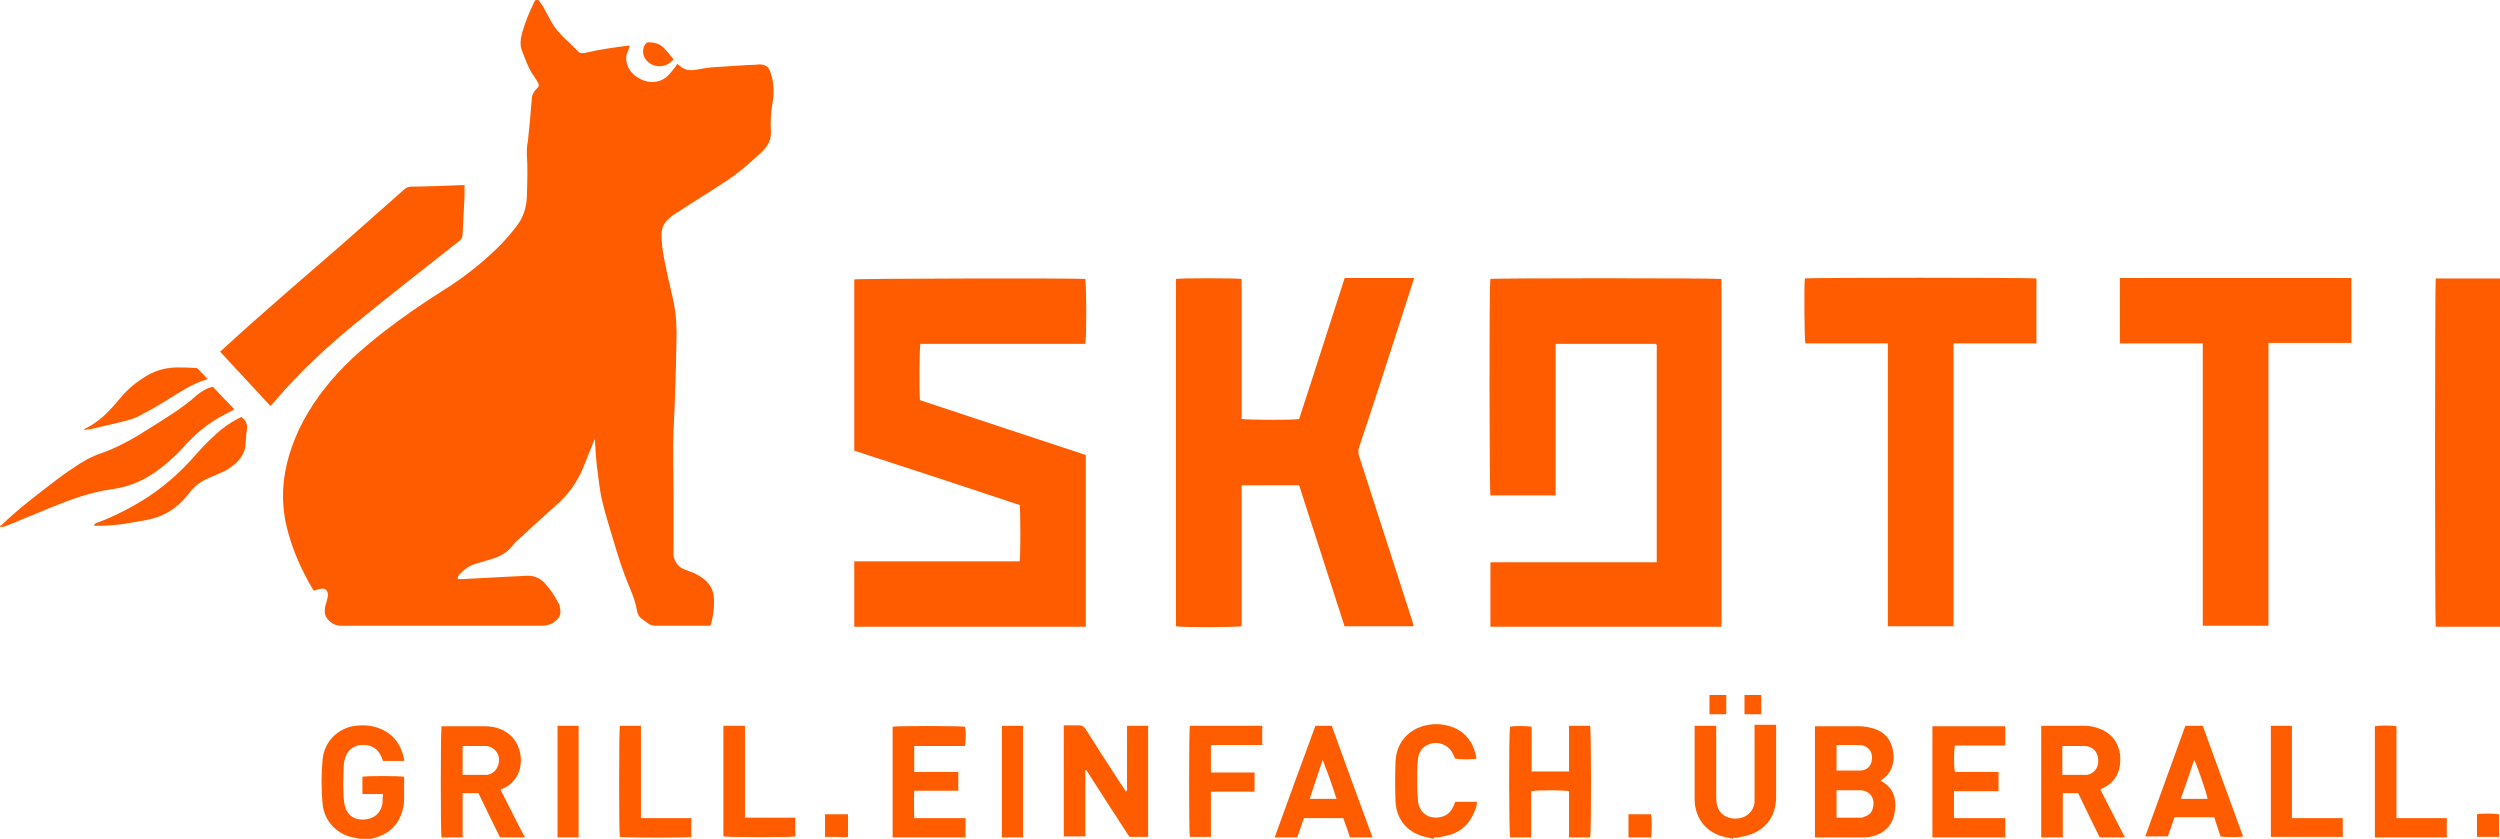 <svg xmlns="http://www.w3.org/2000/svg" width="152" height="51" viewBox="0 0 152 51" fill="none"><g clip-path="url(#clip0_292_64)"><path d="M32.732 8.287e-05C32.732 8.287e-05 32.936 0.263 33.023 0.409C33.198 0.731 33.373 1.053 33.548 1.375C33.752 1.725 34.014 2.018 34.306 2.31C34.597 2.573 34.859 2.837 35.122 3.1C35.238 3.246 35.384 3.246 35.559 3.217C36.404 3.012 37.279 2.895 38.153 2.778C38.211 2.778 38.24 2.778 38.299 2.778C38.24 2.954 38.153 3.158 38.095 3.334C38.036 3.597 38.095 3.831 38.182 4.065C38.445 4.708 39.61 5.381 40.485 4.708C40.718 4.533 40.864 4.299 41.039 4.094C41.097 4.036 41.126 3.948 41.184 3.889C41.243 3.919 41.272 3.948 41.301 3.977C41.592 4.27 41.942 4.299 42.321 4.24C42.642 4.182 42.962 4.123 43.283 4.094C44.041 4.036 44.769 4.006 45.527 3.948C45.702 3.948 45.906 3.948 46.081 3.919C46.518 3.889 46.751 4.036 46.868 4.474C47.072 5.088 47.072 5.732 46.955 6.346C46.868 6.872 46.839 7.399 46.868 7.925C46.926 8.481 46.664 8.919 46.285 9.27C45.615 9.884 44.973 10.469 44.216 10.966C43.516 11.434 42.817 11.873 42.117 12.311C41.709 12.575 41.301 12.838 40.893 13.101C40.806 13.159 40.747 13.218 40.689 13.277C40.368 13.54 40.222 13.861 40.222 14.271C40.222 15.002 40.368 15.704 40.514 16.405C40.66 17.049 40.806 17.692 40.951 18.335C41.126 19.184 41.155 20.032 41.126 20.85C41.097 22.634 41.039 24.418 40.951 26.173C40.893 27.459 40.951 28.717 40.951 30.003C40.951 31.115 40.951 32.226 40.951 33.337C40.951 33.483 40.951 33.659 40.951 33.805C41.039 34.185 41.243 34.478 41.622 34.624C41.826 34.712 42.03 34.77 42.234 34.858C43.196 35.355 43.487 35.852 43.4 36.963C43.37 37.314 43.312 37.694 43.196 38.045C43.137 38.045 43.05 38.045 42.992 38.045C41.942 38.045 40.922 38.045 39.873 38.045C39.727 38.045 39.581 38.016 39.436 37.928C39.29 37.811 39.144 37.724 38.998 37.607C38.853 37.49 38.765 37.343 38.736 37.168C38.619 36.408 38.27 35.735 38.007 35.033C37.658 34.127 37.395 33.162 37.104 32.226C36.9 31.553 36.696 30.852 36.55 30.179C36.433 29.565 36.375 28.951 36.288 28.307C36.229 27.781 36.2 27.284 36.171 26.699C36.113 26.787 36.084 26.845 36.084 26.875C35.85 27.43 35.647 27.986 35.413 28.541C35.064 29.331 34.597 30.003 33.956 30.588C33.111 31.349 32.266 32.109 31.449 32.869C31.362 32.928 31.304 33.016 31.245 33.074C30.954 33.483 30.575 33.747 30.109 33.922C29.73 34.039 29.322 34.156 28.943 34.273C28.506 34.39 28.185 34.653 27.893 34.975C27.893 35.004 27.835 35.033 27.835 35.092C27.835 35.092 27.835 35.15 27.835 35.209C27.952 35.209 28.039 35.209 28.127 35.209C28.855 35.18 29.584 35.121 30.313 35.092C30.896 35.063 31.479 35.033 32.061 35.004C32.499 35.004 32.819 35.15 33.111 35.443C33.461 35.823 33.723 36.232 33.956 36.671C34.014 36.759 34.043 36.846 34.043 36.963C34.131 37.285 34.043 37.548 33.781 37.753C33.548 37.958 33.257 38.045 32.936 38.045C28.855 38.045 24.804 38.045 20.723 38.045C20.345 38.045 20.053 37.841 19.849 37.548C19.732 37.373 19.732 37.168 19.762 36.963C19.762 36.846 19.82 36.729 19.849 36.612C19.878 36.466 19.936 36.32 19.936 36.174C19.936 35.911 19.791 35.764 19.528 35.794C19.383 35.794 19.237 35.881 19.091 35.911C19.091 35.911 19.062 35.881 19.033 35.852C18.304 34.624 17.721 33.308 17.401 31.904C17.08 30.471 17.168 29.068 17.576 27.693C18.013 26.202 18.771 24.857 19.732 23.628C20.753 22.313 21.977 21.231 23.288 20.207C24.454 19.3 25.678 18.453 26.932 17.663C28.068 16.961 29.118 16.142 30.079 15.236C30.546 14.797 30.983 14.3 31.391 13.774C31.799 13.247 32.003 12.662 32.032 11.99C32.061 11.113 32.091 10.235 32.032 9.387C32.032 9.124 32.032 8.89 32.091 8.627C32.178 7.779 32.266 6.931 32.324 6.112C32.324 5.849 32.411 5.615 32.615 5.41C32.819 5.205 32.79 5.176 32.644 4.913C32.586 4.796 32.499 4.708 32.44 4.591C32.12 4.153 31.945 3.597 31.741 3.1C31.595 2.749 31.653 2.369 31.741 2.018C31.916 1.375 32.178 0.76 32.469 0.146C32.499 0.059 32.586 8.287e-05 32.615 -0.088C32.644 -0.088 32.673 -0.088 32.703 -0.088L32.732 8.287e-05Z" fill="#FF5C00"></path><path d="M152 38.104C150.805 38.104 149.581 38.104 148.386 38.104C148.298 38.104 148.182 38.104 148.094 38.104C148.036 37.899 148.036 17.283 148.094 16.932C148.153 16.932 148.211 16.932 148.269 16.932C149.493 16.932 150.688 16.932 151.912 16.932C151.942 16.932 152 16.932 152.029 16.932V38.133L152 38.104Z" fill="#FF5C00"></path><path d="M0 31.963C0 31.963 0.058 31.963 0.087 31.933C1.108 30.939 2.244 30.091 3.381 29.214C3.731 28.951 4.081 28.688 4.459 28.454C4.984 28.073 5.567 27.752 6.179 27.547C6.937 27.284 7.666 26.904 8.365 26.494C9.181 25.997 9.968 25.5 10.755 24.974C11.163 24.681 11.571 24.389 11.95 24.038C12.242 23.804 12.562 23.599 12.941 23.512C13.349 23.95 13.786 24.418 14.253 24.886C14.165 24.944 14.107 24.974 14.049 25.003C12.999 25.5 12.096 26.143 11.309 27.021C10.872 27.518 10.376 27.986 9.852 28.395C8.948 29.126 7.957 29.594 6.82 29.74C5.538 29.916 4.343 30.354 3.177 30.822C2.303 31.173 1.428 31.553 0.554 31.904C0.379 31.963 0.204 32.08 0 32.021C0 32.021 0 31.992 0 31.963Z" fill="#FF5C00"></path><path d="M21.889 51C21.743 50.971 21.598 50.942 21.452 50.912C20.461 50.708 19.732 49.918 19.616 48.924C19.528 47.988 19.528 47.052 19.616 46.146C19.732 45.064 20.548 44.274 21.598 44.128C22.122 44.069 22.618 44.099 23.113 44.303C23.959 44.654 24.396 45.298 24.571 46.175C24.571 46.175 24.571 46.233 24.571 46.263H23.288C23.288 46.263 23.201 46.058 23.172 45.97C22.938 45.473 22.501 45.239 21.918 45.298C21.423 45.356 21.073 45.678 20.956 46.175C20.927 46.321 20.898 46.467 20.898 46.614C20.869 47.345 20.84 48.076 20.927 48.807C21.015 49.45 21.423 49.83 22.035 49.83C22.705 49.83 23.172 49.45 23.259 48.807C23.259 48.661 23.259 48.485 23.288 48.281C22.88 48.281 22.472 48.281 22.035 48.281V47.228C22.21 47.169 24.279 47.169 24.571 47.228C24.571 47.608 24.571 47.988 24.571 48.397C24.571 48.661 24.571 48.953 24.483 49.216C24.25 50.181 23.609 50.737 22.676 50.971C22.501 51 22.355 51.029 22.18 51.088H21.889V51Z" fill="#FF5C00"></path><path d="M105.394 51C105.249 50.971 105.103 50.941 104.957 50.912C103.791 50.678 103.033 49.801 103.033 48.573C103.033 47.637 103.033 46.672 103.033 45.736C103.033 45.297 103.033 44.83 103.033 44.391C103.033 44.303 103.033 44.216 103.033 44.128H104.345C104.345 44.128 104.345 44.333 104.345 44.42C104.345 45.736 104.345 47.052 104.345 48.368C104.345 48.514 104.345 48.66 104.374 48.836C104.462 49.421 104.899 49.772 105.511 49.772C106.123 49.772 106.589 49.392 106.677 48.807C106.677 48.66 106.677 48.514 106.677 48.339C106.677 47.023 106.677 45.707 106.677 44.391V44.069H107.988C107.988 44.069 107.988 44.216 107.988 44.303C107.988 45.678 107.988 47.081 107.988 48.456C107.988 49.713 107.26 50.591 106.006 50.854C105.861 50.854 105.744 50.912 105.628 50.941C105.54 50.941 105.453 50.941 105.365 50.941L105.394 51Z" fill="#FF5C00"></path><path d="M87.149 51C87.149 51 86.886 50.941 86.77 50.912C85.633 50.678 84.904 49.889 84.846 48.719C84.817 47.929 84.817 47.14 84.846 46.321C84.904 44.742 86.216 43.923 87.586 44.04C88.373 44.128 89.014 44.45 89.422 45.122C89.597 45.414 89.714 45.765 89.772 46.116C89.597 46.175 88.81 46.204 88.46 46.116C88.431 46.029 88.402 45.941 88.344 45.853C88.052 45.181 87.207 44.976 86.624 45.385C86.391 45.561 86.245 45.824 86.216 46.116C86.187 46.409 86.158 46.701 86.158 46.994C86.158 47.578 86.158 48.134 86.216 48.719C86.303 49.479 86.945 49.859 87.673 49.655C87.994 49.567 88.198 49.362 88.344 49.07C88.402 48.953 88.431 48.865 88.489 48.748H89.801C89.801 48.982 89.714 49.187 89.626 49.392C89.305 50.181 88.723 50.649 87.906 50.825C87.761 50.825 87.615 50.883 87.498 50.912H87.207L87.149 51Z" fill="#FF5C00"></path><path d="M100.673 20.909H94.581V30.12H90.617C90.559 29.945 90.529 17.283 90.617 16.961C90.792 16.903 104.199 16.903 104.666 16.961C104.666 23.95 104.666 30.91 104.666 37.899C104.666 37.958 104.666 38.016 104.666 38.104H90.617C90.617 38.045 90.617 37.958 90.617 37.899C90.617 36.7 90.617 35.472 90.617 34.273C90.617 34.273 90.617 34.215 90.646 34.185H100.731V20.967L100.673 20.909Z" fill="#FF5C00"></path><path d="M66.017 38.104H51.94V34.127C52.61 34.127 53.28 34.127 53.921 34.127C54.592 34.127 55.262 34.127 55.962 34.127H61.995C62.053 33.922 62.053 31.056 61.995 30.705C58.643 29.594 55.291 28.483 51.94 27.401V16.99C52.114 16.932 65.434 16.903 65.988 16.961C66.046 17.137 66.076 20.383 65.988 20.909H55.962C55.903 21.114 55.874 23.687 55.933 24.33C59.284 25.442 62.636 26.553 66.017 27.664V38.133V38.104Z" fill="#FF5C00"></path><path d="M81.757 38.104C80.824 35.238 79.92 32.372 78.987 29.506H75.49V38.075C75.286 38.133 71.847 38.162 71.497 38.075C71.497 31.027 71.497 24.009 71.497 16.961C71.672 16.903 75.169 16.903 75.49 16.961V25.471C75.694 25.529 78.609 25.559 78.987 25.471C79.92 22.634 80.824 19.768 81.757 16.903H85.983C85.983 16.903 85.924 17.078 85.895 17.166C84.992 19.973 84.088 22.81 83.156 25.617C82.981 26.143 82.806 26.67 82.631 27.196C82.573 27.372 82.573 27.547 82.631 27.723C83.709 31.027 84.759 34.361 85.837 37.665C85.866 37.782 85.924 37.928 85.954 38.075H81.727L81.757 38.104Z" fill="#FF5C00"></path><path d="M123.815 16.932V20.88H118.773V38.075H114.78C114.78 37.373 114.78 36.642 114.78 35.94C114.78 35.238 114.78 34.507 114.78 33.805V20.88H109.766C109.708 20.675 109.679 17.341 109.737 16.932C109.912 16.873 123.495 16.873 123.815 16.932Z" fill="#FF5C00"></path><path d="M133.929 38.075V20.88H128.887V16.903H142.965V20.85H137.922V38.045H133.929V38.075Z" fill="#FF5C00"></path><path d="M28.243 11.288C28.243 11.522 28.243 11.726 28.243 11.931C28.214 12.691 28.156 13.481 28.127 14.241C28.127 14.417 28.068 14.534 27.923 14.651C25.912 16.23 23.9 17.809 21.918 19.417C19.995 20.967 18.188 22.634 16.585 24.535C16.555 24.593 16.497 24.623 16.439 24.681C15.419 23.57 14.399 22.488 13.378 21.377C13.466 21.318 13.524 21.26 13.582 21.201C15.973 19.008 18.45 16.902 20.898 14.768C22.122 13.686 23.347 12.604 24.571 11.522C24.687 11.405 24.833 11.346 25.008 11.346C25.999 11.346 26.99 11.288 27.981 11.258C28.068 11.258 28.185 11.258 28.272 11.258L28.243 11.288Z" fill="#FF5C00"></path><path d="M68.524 44.128H69.806C69.806 44.216 69.806 44.274 69.806 44.362C69.806 46.497 69.806 48.631 69.806 50.795C69.806 50.795 69.806 50.854 69.806 50.883H68.67C67.795 49.538 66.921 48.193 66.046 46.818H65.988C65.988 48.163 65.988 49.509 65.988 50.854H64.677V44.099C64.677 44.099 64.793 44.099 64.88 44.099C65.114 44.099 65.347 44.099 65.58 44.099C65.784 44.099 65.871 44.157 65.988 44.303C66.629 45.327 67.3 46.35 67.941 47.345C68.116 47.608 68.291 47.871 68.466 48.134C68.553 48.047 68.524 47.959 68.524 47.871C68.524 46.701 68.524 45.561 68.524 44.391V44.099V44.128Z" fill="#FF5C00"></path><path d="M110.349 50.912V44.157C110.349 44.157 110.524 44.157 110.583 44.157C111.399 44.157 112.244 44.157 113.06 44.157C113.352 44.157 113.643 44.216 113.935 44.303C114.605 44.508 114.984 44.976 115.1 45.678C115.217 46.38 115.013 46.994 114.43 47.403C114.43 47.403 114.372 47.432 114.343 47.462C114.372 47.462 114.401 47.52 114.43 47.52C115.1 47.9 115.304 48.514 115.217 49.245C115.1 50.415 114.226 50.883 113.352 50.912C112.885 50.912 112.448 50.912 111.982 50.912C111.515 50.912 111.049 50.912 110.583 50.912C110.495 50.912 110.408 50.912 110.32 50.912H110.349ZM111.661 49.713C111.661 49.713 111.719 49.713 111.749 49.713C112.186 49.713 112.652 49.713 113.089 49.713C113.177 49.713 113.264 49.713 113.352 49.655C113.643 49.567 113.818 49.392 113.876 49.099C114.022 48.514 113.672 48.047 113.06 48.047C112.623 48.047 112.186 48.047 111.778 48.047C111.749 48.047 111.69 48.047 111.661 48.047V49.684V49.713ZM111.661 46.848C111.661 46.848 111.661 46.848 111.69 46.848C112.186 46.848 112.681 46.848 113.148 46.848C113.585 46.818 113.818 46.497 113.818 46.058C113.818 45.649 113.556 45.356 113.118 45.298C113.06 45.298 112.973 45.298 112.914 45.298C112.565 45.298 112.215 45.298 111.865 45.298C111.807 45.298 111.749 45.298 111.661 45.298V46.818V46.848Z" fill="#FF5C00"></path><path d="M28.127 48.222V50.912H26.844C26.786 50.737 26.786 44.567 26.844 44.157C26.902 44.157 26.99 44.157 27.048 44.157C27.864 44.157 28.68 44.157 29.467 44.157C30.108 44.157 30.662 44.333 31.129 44.801C31.916 45.619 31.945 47.374 30.546 47.959C30.517 47.959 30.487 47.988 30.429 48.017C30.691 48.514 30.924 48.982 31.158 49.45C31.391 49.918 31.653 50.415 31.916 50.912H30.4C29.963 50.035 29.526 49.129 29.088 48.222H28.127ZM28.127 47.111C28.127 47.111 28.331 47.111 28.418 47.111C28.768 47.111 29.147 47.111 29.496 47.111C29.555 47.111 29.584 47.111 29.642 47.111C30.079 47.023 30.342 46.643 30.342 46.204C30.342 45.766 30.021 45.415 29.584 45.356C29.496 45.356 29.438 45.356 29.351 45.356C29.001 45.356 28.68 45.356 28.331 45.356C28.272 45.356 28.214 45.356 28.127 45.356V47.111Z" fill="#FF5C00"></path><path d="M129.178 50.912H127.663C127.225 50.035 126.788 49.129 126.351 48.222H125.418C125.418 49.099 125.418 49.977 125.418 50.912C124.981 50.912 124.573 50.912 124.107 50.912V44.128C124.107 44.128 124.282 44.128 124.34 44.128C125.156 44.128 125.943 44.128 126.759 44.128C126.963 44.128 127.167 44.157 127.371 44.216C128.333 44.45 128.916 45.181 128.916 46.175C128.916 46.994 128.566 47.579 127.837 47.929C127.808 47.929 127.75 47.959 127.692 47.988C128.187 48.953 128.683 49.918 129.178 50.883V50.912ZM125.389 47.111C125.768 47.111 126.118 47.111 126.468 47.111C126.555 47.111 126.672 47.111 126.759 47.111C126.817 47.111 126.846 47.111 126.905 47.111C127.313 47.023 127.575 46.701 127.575 46.292C127.575 45.824 127.371 45.502 126.963 45.385C126.846 45.356 126.73 45.356 126.613 45.356C126.264 45.356 125.914 45.356 125.564 45.356C125.506 45.356 125.447 45.356 125.389 45.356V47.111Z" fill="#FF5C00"></path><path d="M95.397 46.877V44.128C95.834 44.128 96.242 44.128 96.68 44.128C96.738 44.303 96.767 50.328 96.68 50.912C96.272 50.912 95.834 50.912 95.397 50.912V48.105C95.193 48.047 93.59 48.017 93.094 48.105C93.094 48.397 93.094 48.719 93.094 49.011C93.094 49.333 93.094 49.626 93.094 49.947V50.912H91.812C91.754 50.737 91.725 44.625 91.812 44.186C91.987 44.128 92.832 44.128 93.124 44.186C93.124 45.093 93.124 45.999 93.124 46.906H95.426L95.397 46.877Z" fill="#FF5C00"></path><path d="M118.802 48.076V49.743H121.921V50.912H117.49V44.157H121.921V45.327H118.86C118.802 45.532 118.773 46.555 118.86 46.935C119.152 46.935 119.443 46.935 119.735 46.935C120.026 46.935 120.317 46.935 120.609 46.935H121.512V48.105H118.86L118.802 48.076Z" fill="#FF5C00"></path><path d="M58.264 46.906C58.264 46.906 58.264 47.081 58.264 47.169C58.264 47.462 58.264 47.754 58.264 48.076H55.583C55.554 48.631 55.583 49.187 55.583 49.743H58.702C58.702 50.152 58.702 50.532 58.702 50.912H54.271V44.186C54.446 44.128 58.294 44.128 58.672 44.186C58.731 44.362 58.731 45.005 58.672 45.356C58.352 45.356 58.002 45.356 57.652 45.356C57.303 45.356 56.982 45.356 56.632 45.356H55.583C55.583 45.883 55.583 46.409 55.583 46.935H58.235L58.264 46.906Z" fill="#FF5C00"></path><path d="M132.88 44.128H133.929C134.745 46.38 135.561 48.631 136.377 50.854C136.173 50.912 135.328 50.912 135.007 50.854C134.891 50.474 134.745 50.093 134.629 49.684H132.209C132.093 50.064 131.947 50.444 131.801 50.854H130.431C131.248 48.602 132.064 46.35 132.88 44.099V44.128ZM132.588 48.573H134.22C134.191 48.28 133.521 46.35 133.404 46.204C133.142 46.994 132.88 47.783 132.588 48.573Z" fill="#FF5C00"></path><path d="M79.92 44.128H80.969C81.785 46.38 82.602 48.631 83.447 50.912H82.077C81.96 50.532 81.815 50.152 81.669 49.743H79.279C79.133 50.123 79.017 50.532 78.871 50.912H77.501C78.317 48.661 79.133 46.409 79.978 44.128H79.92ZM81.261 48.573C80.999 47.754 80.736 46.994 80.416 46.204C80.153 46.994 79.891 47.754 79.629 48.573H81.29H81.261Z" fill="#FF5C00"></path><path d="M72.313 44.128H76.743V45.298C76.481 45.298 76.219 45.298 75.956 45.298C75.694 45.298 75.432 45.298 75.169 45.298H73.624V46.965C73.916 46.965 74.207 46.965 74.499 46.965C74.79 46.965 75.082 46.965 75.373 46.965H76.277V48.134H73.624C73.624 49.07 73.624 49.947 73.624 50.883H72.342C72.284 50.708 72.284 44.567 72.342 44.128H72.313Z" fill="#FF5C00"></path><path d="M14.661 25.354L14.719 25.383C14.952 25.588 15.069 25.822 15.01 26.143C14.952 26.465 14.952 26.787 14.923 27.108C14.865 27.518 14.661 27.869 14.34 28.161C14.02 28.453 13.67 28.658 13.291 28.804C13.087 28.892 12.883 28.98 12.679 29.068C12.212 29.272 11.804 29.565 11.513 29.974C11.367 30.15 11.221 30.325 11.046 30.5C10.493 31.056 9.851 31.407 9.065 31.582C8.161 31.758 7.257 31.933 6.325 31.963C6.121 31.963 5.917 31.963 5.713 31.963C5.771 31.787 5.888 31.787 5.975 31.758C6.674 31.495 7.345 31.173 7.986 30.822C9.327 30.091 10.522 29.155 11.571 28.015C12.067 27.459 12.562 26.904 13.116 26.407C13.524 26.026 13.99 25.705 14.486 25.442C14.515 25.442 14.573 25.412 14.602 25.383L14.661 25.354Z" fill="#FF5C00"></path><path d="M43.982 50.883V44.128H45.294V49.713H48.354V50.854C48.179 50.912 44.332 50.912 43.982 50.854V50.883Z" fill="#FF5C00"></path><path d="M37.687 44.128H38.969C38.969 44.45 38.969 44.742 38.969 45.064C38.969 45.356 38.969 45.678 38.969 45.97V49.743H42.03C42.03 50.152 42.03 50.503 42.03 50.883C41.855 50.942 38.211 50.942 37.687 50.883C37.629 50.708 37.629 44.537 37.687 44.128Z" fill="#FF5C00"></path><path d="M139.379 49.743H142.44V50.883H138.068V44.128C138.068 44.128 138.184 44.128 138.214 44.128C138.593 44.128 138.942 44.128 139.35 44.128V49.772L139.379 49.743Z" fill="#FF5C00"></path><path d="M144.393 50.883V44.157C144.597 44.099 145.442 44.099 145.704 44.157V49.743C146.054 49.743 146.404 49.743 146.725 49.743C147.074 49.743 147.395 49.743 147.745 49.743C148.094 49.743 148.415 49.743 148.765 49.743V50.912H144.393V50.883Z" fill="#FF5C00"></path><path d="M5.101 26.114C5.101 26.114 5.159 26.056 5.188 26.056C6.033 25.646 6.645 25.003 7.228 24.301C7.636 23.804 8.103 23.365 8.656 23.014C9.269 22.576 9.939 22.371 10.668 22.342C11.076 22.342 11.455 22.342 11.863 22.371C11.921 22.371 12.008 22.371 12.037 22.43C12.242 22.634 12.416 22.839 12.62 23.044C12.475 23.102 12.329 23.161 12.212 23.19C11.455 23.482 10.813 23.921 10.143 24.33C9.589 24.681 9.006 25.003 8.394 25.325C8.103 25.471 7.753 25.558 7.403 25.646C6.791 25.793 6.15 25.939 5.538 26.085C5.421 26.085 5.275 26.114 5.13 26.143C5.13 26.143 5.13 26.114 5.13 26.085L5.101 26.114Z" fill="#FF5C00"></path><path d="M62.199 44.128V50.912C62.199 50.912 62.082 50.912 62.053 50.912C61.674 50.912 61.325 50.912 60.916 50.912V44.128C61.354 44.128 61.762 44.128 62.199 44.128Z" fill="#FF5C00"></path><path d="M33.898 50.883V44.128C33.898 44.128 34.014 44.128 34.043 44.128C34.422 44.128 34.772 44.128 35.18 44.128C35.18 46.409 35.18 48.631 35.18 50.912H33.868L33.898 50.883Z" fill="#FF5C00"></path><path d="M50.161 49.508H51.56C51.56 49.976 51.56 50.415 51.56 50.883C51.327 50.941 51.094 50.883 50.89 50.883C50.657 50.883 50.424 50.883 50.161 50.883C50.161 50.649 50.161 50.415 50.161 50.181C50.161 49.947 50.161 49.713 50.161 49.479V49.508Z" fill="#FF5C00"></path><path d="M99.04 49.508H100.381C100.439 49.684 100.439 50.59 100.381 50.912H99.011V49.508H99.04Z" fill="#FF5C00"></path><path d="M151.942 49.509V50.883C151.708 50.883 151.504 50.883 151.271 50.883C151.067 50.883 150.834 50.883 150.601 50.883V49.509C150.776 49.45 151.563 49.45 151.942 49.509Z" fill="#FF5C00"></path><path d="M40.951 3.597C40.572 4.123 39.756 4.182 39.319 3.685C39.057 3.392 39.028 3.012 39.231 2.69C39.29 2.603 39.348 2.573 39.436 2.573C39.785 2.573 40.135 2.661 40.368 2.924C40.572 3.129 40.747 3.363 40.922 3.568L40.951 3.597Z" fill="#FF5C00"></path><path d="M106.065 43.426V42.256H107.085V43.426H106.065Z" fill="#FF5C00"></path><path d="M103.937 42.256H104.957V43.426H103.937V42.256Z" fill="#FF5C00"></path></g><defs><clipPath id="clip0_292_64"><rect width="152" height="51" fill="white"></rect></clipPath></defs></svg>